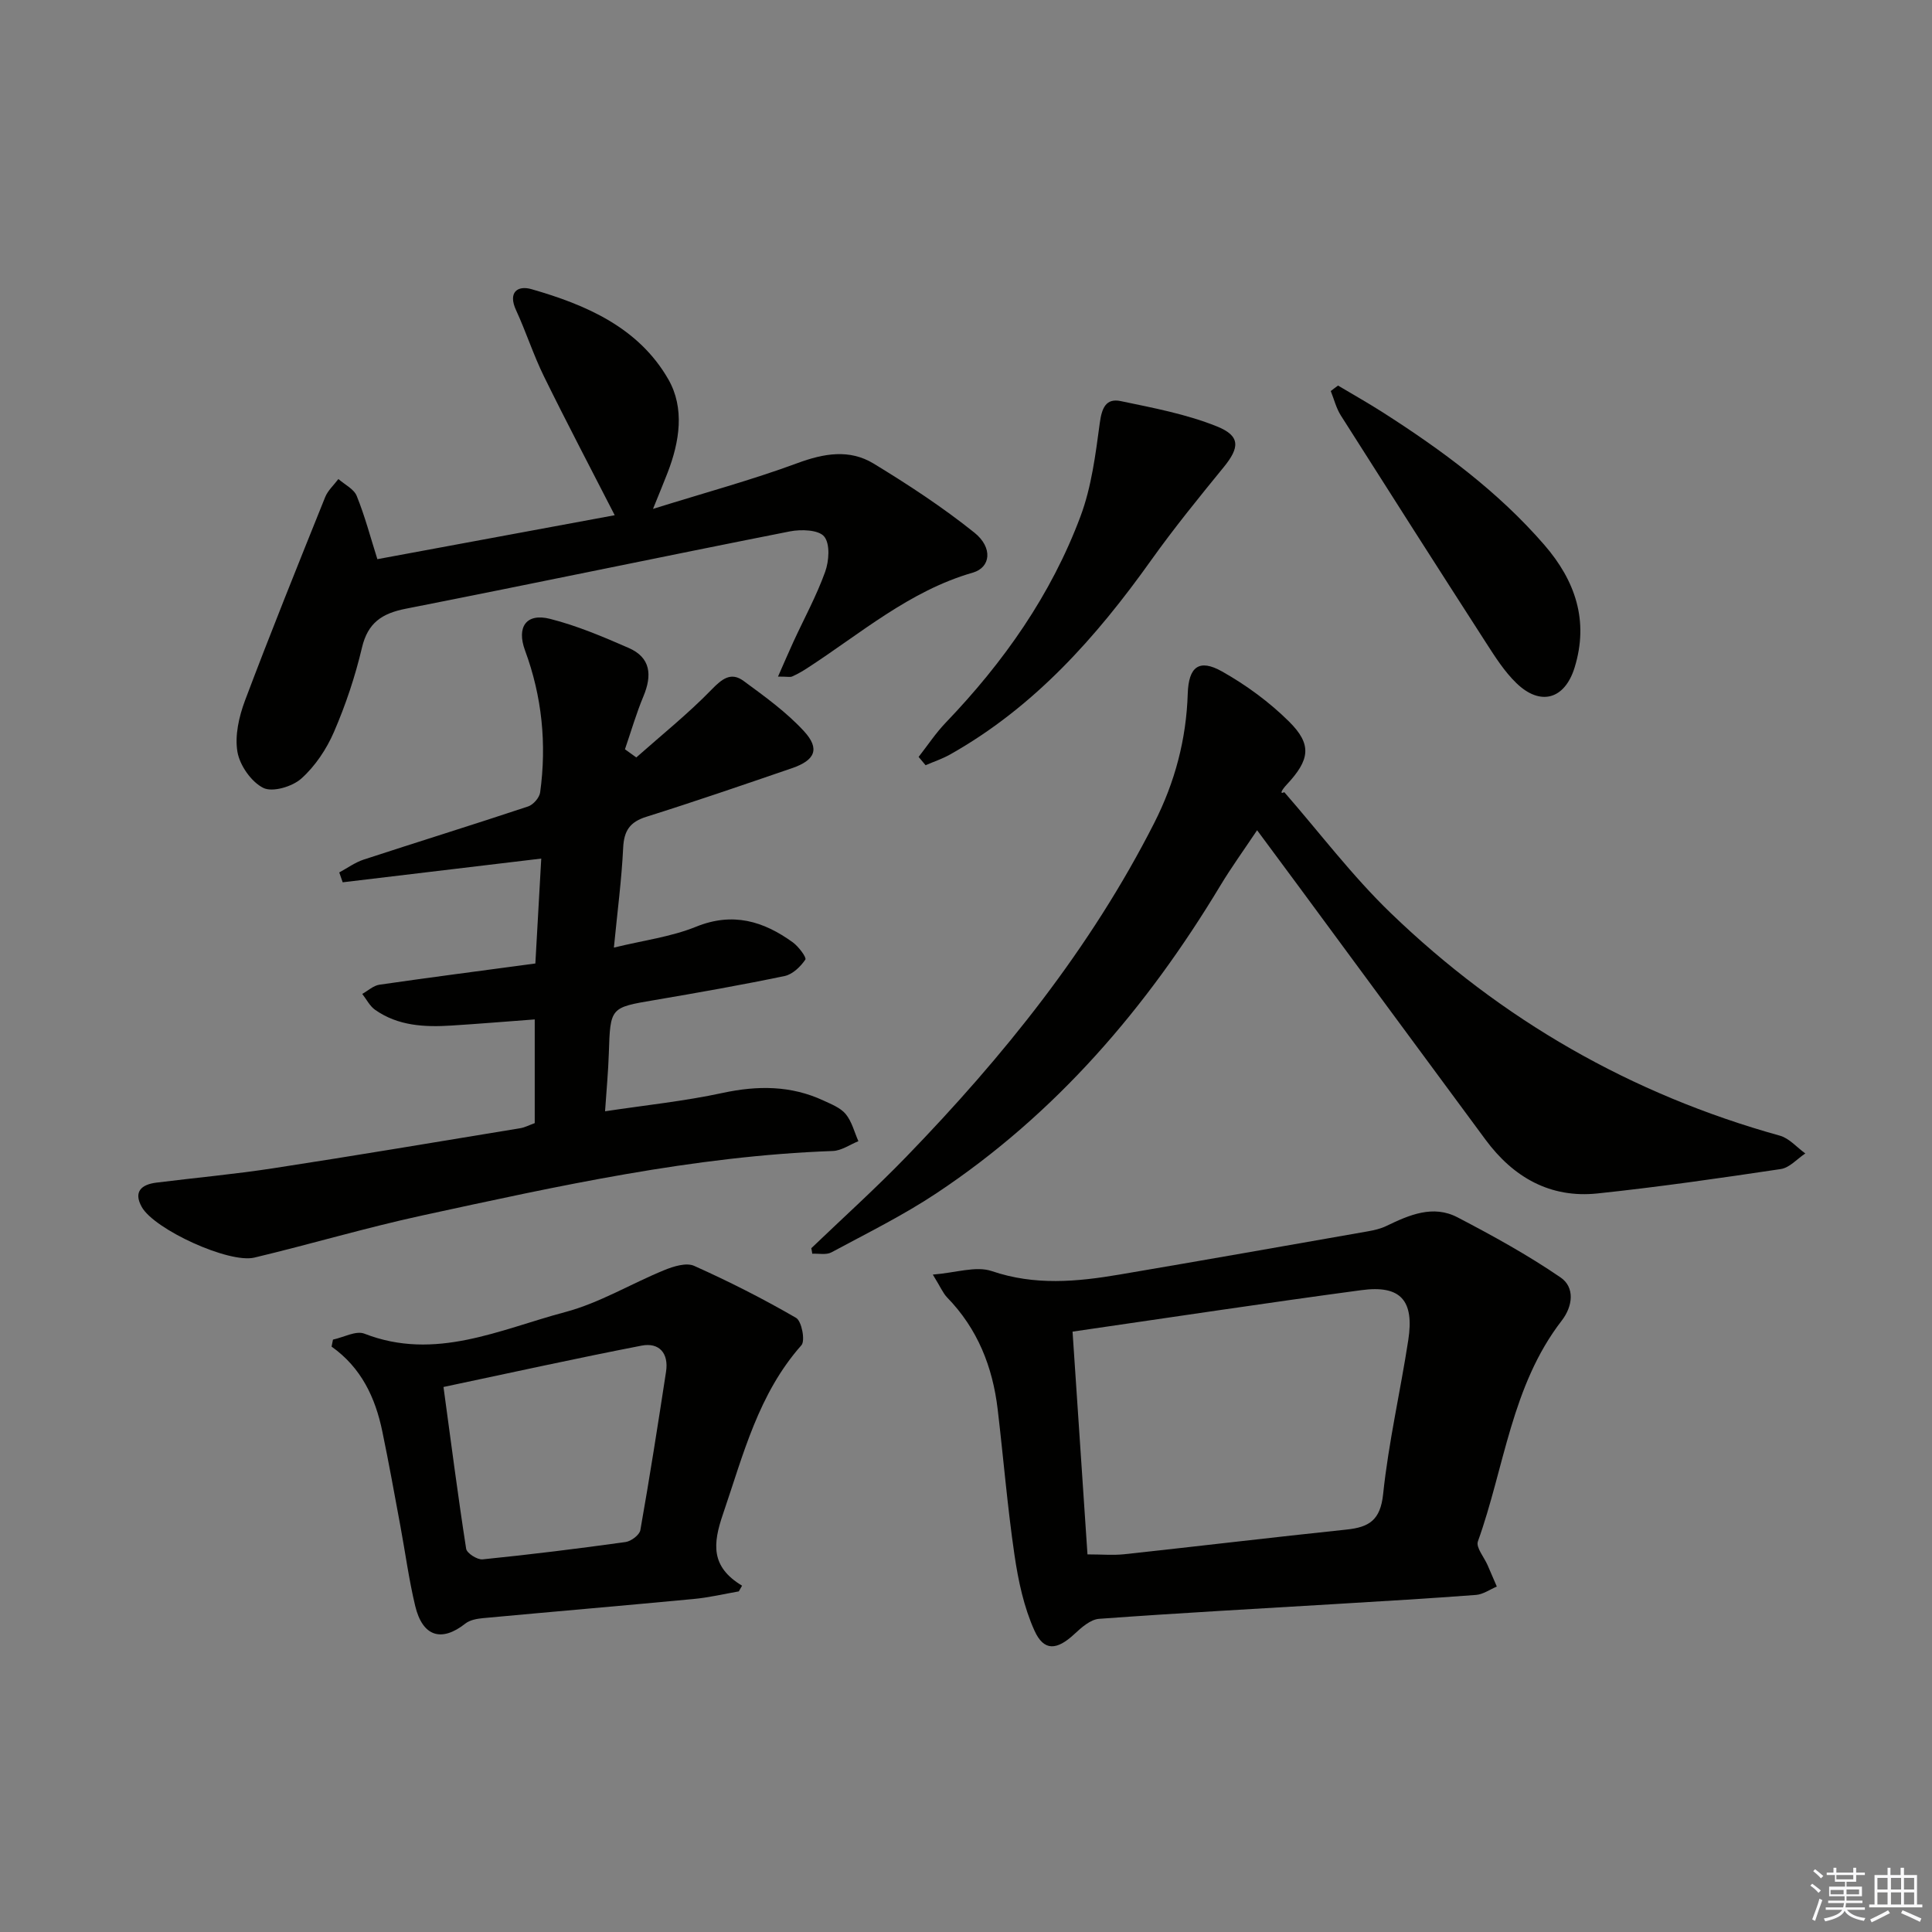 <svg enable-background="new 0 0 400 400" viewBox="0 0 400 400" xmlns="http://www.w3.org/2000/svg"><rect x="0" y="0" width="400" height="400" fill="#808080" stroke="none"/><g fill="#010100"><path d="m131.74 156.82c5.23-4.64 10.71-9.03 15.57-14.03 2.19-2.26 4.04-3.72 6.64-1.81 4.37 3.21 8.87 6.45 12.51 10.41 3.35 3.65 2.31 6.01-2.48 7.65-10.03 3.44-20.06 6.89-30.17 10.07-3.41 1.07-4.62 2.89-4.79 6.41-.32 6.6-1.19 13.18-1.92 20.67 6.03-1.48 11.8-2.21 17.01-4.32 7.61-3.08 13.94-1.17 20.03 3.23 1.19.86 2.89 3.14 2.6 3.57-.99 1.46-2.63 3.05-4.27 3.4-8.93 1.86-17.92 3.45-26.92 4.98-9.22 1.56-9.19 1.49-9.5 11.05-.12 3.77-.48 7.54-.78 11.98 8.42-1.27 16.47-2.1 24.34-3.8 7.25-1.56 14.14-1.56 20.89 1.58 1.63.76 3.52 1.49 4.6 2.8 1.27 1.55 1.78 3.71 2.62 5.61-1.76.71-3.51 1.97-5.3 2.03-28.87 1.04-56.93 7.26-84.99 13.35-11.67 2.53-23.14 5.95-34.76 8.72-5.28 1.26-20.73-5.84-23.32-10.48-1.78-3.18-.04-4.66 3.03-5.04 8.07-1.01 16.19-1.74 24.23-2.98 17.06-2.62 34.09-5.49 51.13-8.29.95-.16 1.85-.65 2.97-1.05 0-7.01 0-13.96 0-21.47-5.81.43-11.52.91-17.25 1.27-5.55.35-11.04.09-15.8-3.26-1.11-.78-1.79-2.18-2.66-3.29 1.19-.66 2.31-1.73 3.57-1.91 10.51-1.52 21.05-2.88 32.27-4.39.4-7.04.8-14.24 1.22-21.72-14.08 1.68-27.6 3.3-41.11 4.91-.24-.68-.47-1.36-.71-2.04 1.67-.9 3.25-2.06 5.02-2.65 11.34-3.71 22.74-7.24 34.07-11.01 1.07-.35 2.35-1.81 2.5-2.9 1.38-10.04.39-19.88-3.13-29.41-1.78-4.83.24-7.79 5.19-6.53 5.57 1.41 10.96 3.7 16.25 6.01 4.61 2 4.89 5.67 3.08 10.01-1.49 3.57-2.57 7.31-3.83 10.98.78.57 1.57 1.13 2.35 1.69z"/><path d="m193.13 263.89c4.75-.37 8.93-1.84 12.22-.72 8.9 3.03 17.62 2.21 26.45.71 17.16-2.91 34.29-5.94 51.43-8.95 1.3-.23 2.64-.54 3.81-1.11 4.73-2.28 9.66-4.43 14.73-1.78 7.3 3.81 14.55 7.8 21.33 12.44 2.97 2.03 2.57 5.93.23 8.95-10.41 13.47-11.84 30.37-17.35 45.71-.44 1.24 1.29 3.25 2.01 4.91.64 1.48 1.28 2.96 1.91 4.43-1.43.6-2.82 1.61-4.28 1.73-9.6.73-19.22 1.29-28.83 1.87-16.41.99-32.83 1.88-49.23 3.08-1.8.13-3.68 1.81-5.15 3.18-3.59 3.33-6.28 3.6-8.24-.75-2.19-4.85-3.35-10.31-4.13-15.63-1.47-10.01-2.29-20.11-3.48-30.17-1.04-8.81-4.17-16.71-10.48-23.18-.88-.93-1.38-2.19-2.95-4.72zm28.93 11.81c1.08 16.12 2.09 31.1 3.09 46.12 2.97 0 5.31.21 7.6-.03 15.35-1.66 30.69-3.5 46.05-5.11 4.64-.49 6.99-1.92 7.56-7.32 1.12-10.7 3.57-21.26 5.21-31.92 1.27-8.23-1.61-11.42-9.7-10.33-19.7 2.64-39.37 5.63-59.81 8.59z"/><path d="m167.97 258.43c6.58-6.31 13.36-12.42 19.69-18.96 20.11-20.77 38.12-43.12 51.31-69.08 4.3-8.47 6.64-17.33 6.94-26.78.18-5.56 2.34-7.28 7.12-4.58 4.99 2.81 9.77 6.32 13.83 10.34 4.85 4.8 4.33 7.95-.49 13.11-.89.95-1.59 2.08-.47 1.53 7.31 8.38 14.06 17.34 22.04 25.03 22.91 22.1 49.8 37.54 80.57 46.09 1.94.54 3.51 2.42 5.26 3.68-1.69 1.12-3.26 2.96-5.08 3.23-12.62 1.89-25.25 3.71-37.94 5.05-9.79 1.03-17.43-3.34-23.18-11.12-12.86-17.38-25.67-34.8-38.51-52.21-2.76-3.74-5.53-7.47-8.79-11.87-2.76 4.13-5.36 7.72-7.64 11.51-15.22 25.27-34.04 47.25-58.78 63.67-6.9 4.58-14.4 8.28-21.72 12.22-1.06.57-2.63.21-3.96.28-.05-.38-.12-.76-.2-1.14z"/><path d="m161.08 140.08c1.27-2.87 2.2-5.06 3.19-7.21 2.22-4.82 4.78-9.51 6.57-14.48.81-2.24 1.05-5.81-.21-7.32-1.15-1.39-4.79-1.51-7.1-1.05-26.53 5.24-52.99 10.79-79.52 16.01-4.92.97-7.85 2.89-9.07 8.06-1.4 5.95-3.37 11.84-5.8 17.46-1.54 3.56-3.89 7.08-6.75 9.64-1.86 1.67-5.96 2.89-7.87 1.94-2.49-1.24-4.87-4.65-5.36-7.46-.58-3.37.32-7.3 1.56-10.62 5.32-14.12 10.97-28.12 16.6-42.12.56-1.39 1.81-2.51 2.74-3.75 1.31 1.15 3.22 2.06 3.8 3.51 1.67 4.12 2.81 8.45 4.27 13.08 16.79-3.11 33.38-6.18 49.14-9.1-4.87-9.51-9.89-19.05-14.64-28.72-2.19-4.45-3.71-9.23-5.79-13.74-1.71-3.7.32-5.16 3.17-4.35 11.35 3.25 22.21 7.95 28.37 18.69 3.41 5.96 2.33 12.9-.17 19.34-.77 1.99-1.59 3.96-3.01 7.47 10.82-3.38 20.5-6 29.86-9.46 5.51-2.04 10.8-2.96 15.8.07 7.2 4.38 14.3 9.04 20.87 14.3 3.86 3.09 3.41 7.22-.33 8.29-13.15 3.79-23.26 12.65-34.38 19.84-.97.63-1.99 1.2-3.04 1.67-.39.16-.96.01-2.9.01z"/><path d="m68.94 277.35c2.19-.46 4.76-1.91 6.5-1.23 14.69 5.73 28.05-.88 41.58-4.47 7.12-1.89 13.66-5.89 20.55-8.7 1.89-.77 4.52-1.59 6.14-.87 7.21 3.23 14.28 6.81 21.11 10.77 1.16.67 1.93 4.73 1.11 5.66-8.94 10.09-12.04 22.68-16.24 34.95-2.12 6.19-2.56 10.92 3.95 14.84-.23.39-.45.79-.68 1.18-3.1.54-6.19 1.28-9.32 1.57-14.55 1.38-29.11 2.62-43.66 3.97-1.24.12-2.69.38-3.62 1.11-4.95 3.92-8.87 2.73-10.4-3.65-1.31-5.47-2.05-11.07-3.08-16.61-1.21-6.52-2.38-13.04-3.73-19.53-1.44-6.97-4.35-13.18-10.5-17.54.11-.5.2-.98.29-1.45zm22.88 9.81c1.58 11.59 2.99 22.57 4.69 33.49.14.93 2.31 2.31 3.41 2.2 9.89-1 19.76-2.22 29.6-3.59 1.15-.16 2.89-1.47 3.06-2.47 1.93-10.91 3.64-21.86 5.32-32.81.58-3.81-1.43-6.09-5.07-5.38-13.57 2.63-27.09 5.62-41.01 8.56z"/><path d="m190.19 156.71c1.86-2.38 3.54-4.93 5.62-7.1 11.99-12.5 21.83-26.47 27.9-42.72 2.28-6.1 3.11-12.81 3.99-19.32.41-3.05 1.25-5.17 4.32-4.53 6.74 1.41 13.63 2.7 19.97 5.26 4.9 1.98 4.65 4.41 1.34 8.45-5.14 6.3-10.28 12.62-15 19.24-11.4 16-24.25 30.44-41.63 40.22-1.6.9-3.38 1.49-5.07 2.22-.48-.57-.96-1.15-1.44-1.72z"/><path d="m277.03 79.83c3.09 1.84 6.23 3.61 9.27 5.55 12.23 7.82 23.86 16.38 33.44 27.44 6.41 7.4 9.25 15.7 6.27 25.37-2.04 6.63-7.1 8.06-12.07 3.23-2.47-2.39-4.39-5.42-6.27-8.34-10.08-15.65-20.1-31.35-30.07-47.07-.96-1.52-1.4-3.36-2.08-5.05.49-.39 1-.76 1.51-1.13z"/></g><path d="m374.8 390.4.4-.4c.7.5 1.3 1 1.8 1.4l-.5.5c-.5-.6-1.1-1.1-1.7-1.5zm1 7.3-.6-.3c.5-1.4 1.1-2.8 1.5-4.3.2.1.4.2.6.3-.5 1.3-1 2.8-1.5 4.3zm-.4-10.3.4-.4c.4.3 1 .8 1.7 1.4l-.5.5c-.4-.5-1-1-1.6-1.5zm2.5.3h1.7v-1h.6v1h3.5v-1h.6v1h1.8v.5h-1.8v1.4h-2v1h3.2v2h-3.2v.9h3.3v.5h-3.4c0 .3-.1.6-.1.9h4v.5h-3.7c.7.9 1.9 1.5 3.8 1.7-.1.2-.2.4-.3.6-2.1-.4-3.5-1.1-4-2.1-.4 1-1.8 1.7-4 2.2-.1-.2-.2-.4-.3-.6 2.1-.4 3.4-1 3.8-1.8h-3.4v-.5h3.6c.1-.3.1-.6.2-.9h-3.3v-.5h3.4c0-.3 0-.6 0-.9h-3.2v-2h3.3v-1h-2.1v-1.4h-1.7v-.5zm1.1 3.5v1h2.7c0-.3 0-.4 0-.4 0-.1 0-.2 0-.2 0-.1 0-.2 0-.3h-2.7zm1.2-3v.9h3.5v-.9zm4.7 3h-2.6v.6.4h2.6z" fill="#fafafb"/><path d="m393.6 386.7h.6v1.5h2.7v6.1h1.1v.6h-11v-.6h1.1v-6.1h2.7v-1.5h.6v1.5h2.1v-1.5zm-2.7 8.8.4.6c-1.2.6-2.5 1.3-3.8 1.9-.1-.2-.2-.4-.3-.6 1.2-.6 2.5-1.2 3.7-1.9zm-2.2-6.7v2.4h2.1v-2.4zm0 3v2.5h2.1v-2.5zm2.8-3v2.4h2.1v-2.4zm0 3v2.5h2.1v-2.5zm6 6.1c-1.4-.7-2.7-1.3-3.9-1.8l.3-.6c1.5.6 2.7 1.2 3.9 1.7zm-1.2-9.1h-2.1v2.4h2.1zm-2.1 3v2.5h2.1v-2.5z" fill="#fafafb"/></svg>